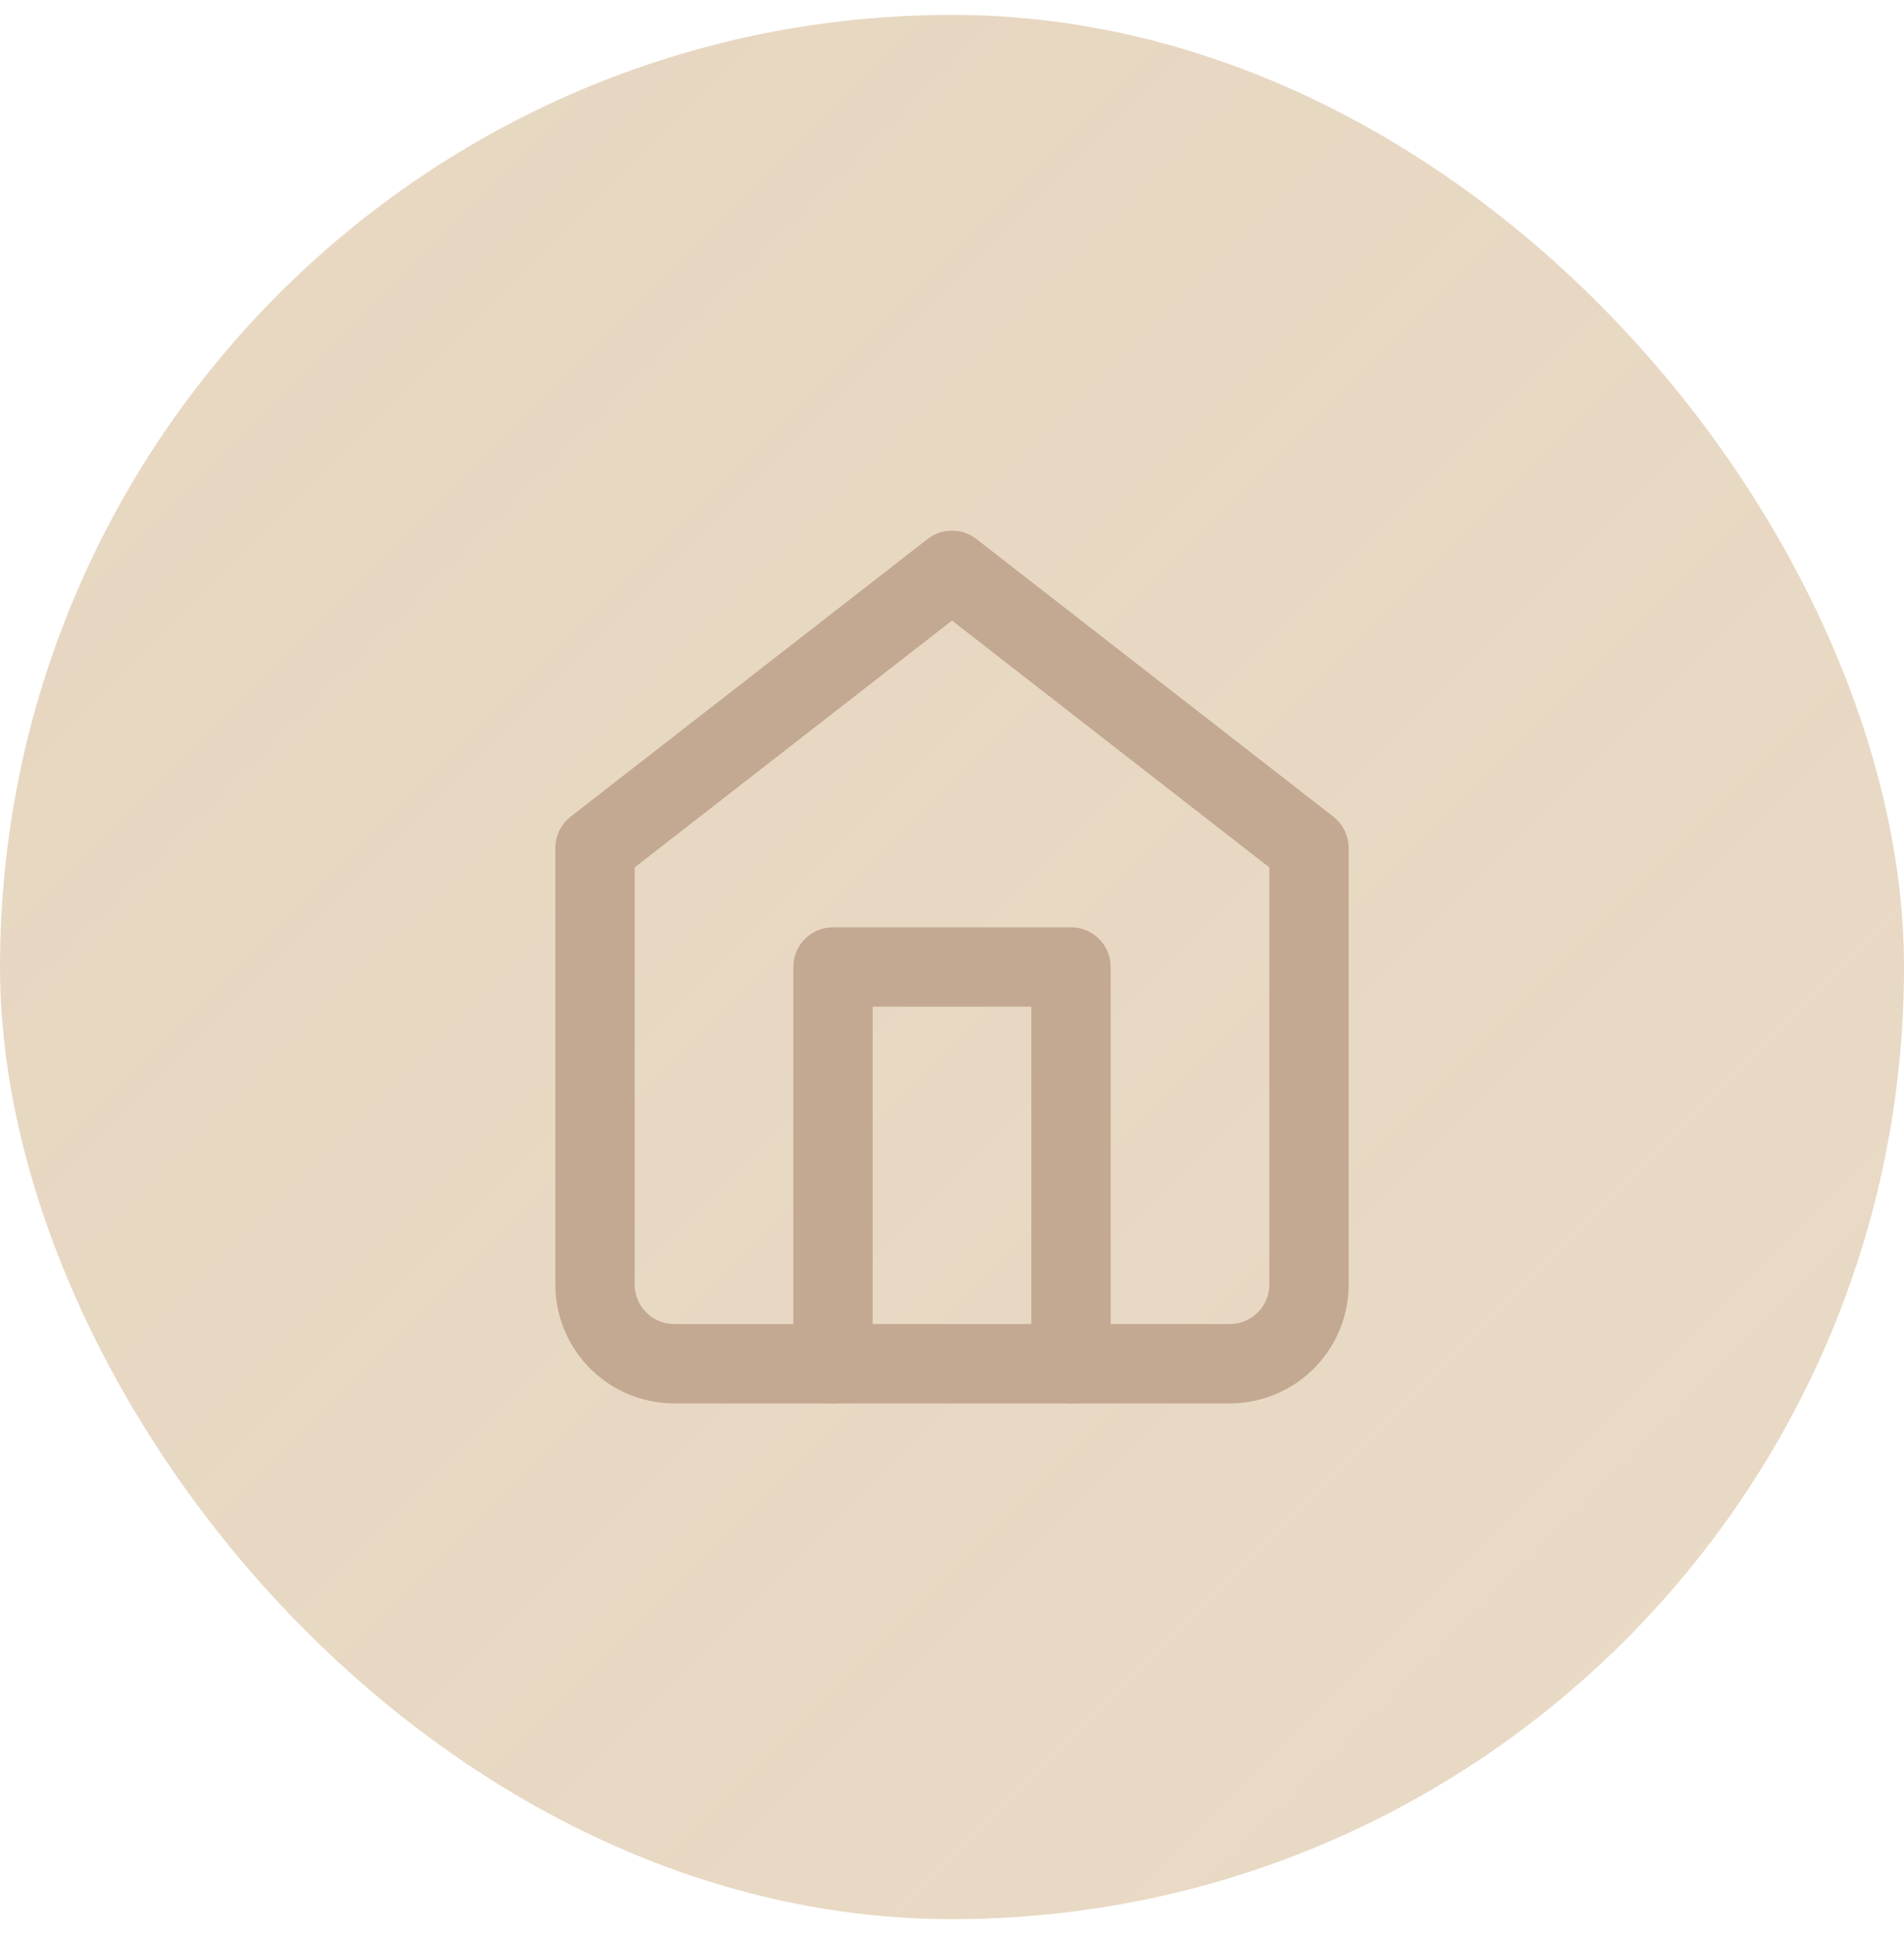 <svg width="64" height="65" viewBox="0 0 64 65" fill="none" xmlns="http://www.w3.org/2000/svg">
<rect y="0.5" width="64" height="64" rx="32" fill="url(#paint0_linear_1_233)"/>
<path d="M20 28.5L32 19.167L44 28.5V43.167C44 43.874 43.719 44.552 43.219 45.052C42.719 45.552 42.041 45.833 41.333 45.833H22.667C21.959 45.833 21.281 45.552 20.781 45.052C20.281 44.552 20 43.874 20 43.167V28.5Z" stroke="#C3A892" stroke-width="2.667" stroke-linecap="round" stroke-linejoin="round"/>
<path d="M28 45.833V32.5H36V45.833" stroke="#C3A892" stroke-width="2.667" stroke-linecap="round" stroke-linejoin="round"/>
<defs>
<linearGradient id="paint0_linear_1_233" x1="0" y1="0.5" x2="64" y2="64.5" gradientUnits="userSpaceOnUse">
<stop stop-color="#E7D7C1"/>
<stop offset="1" stop-color="#E7D7C1" stop-opacity="0.933"/>
</linearGradient>
</defs>
</svg>

